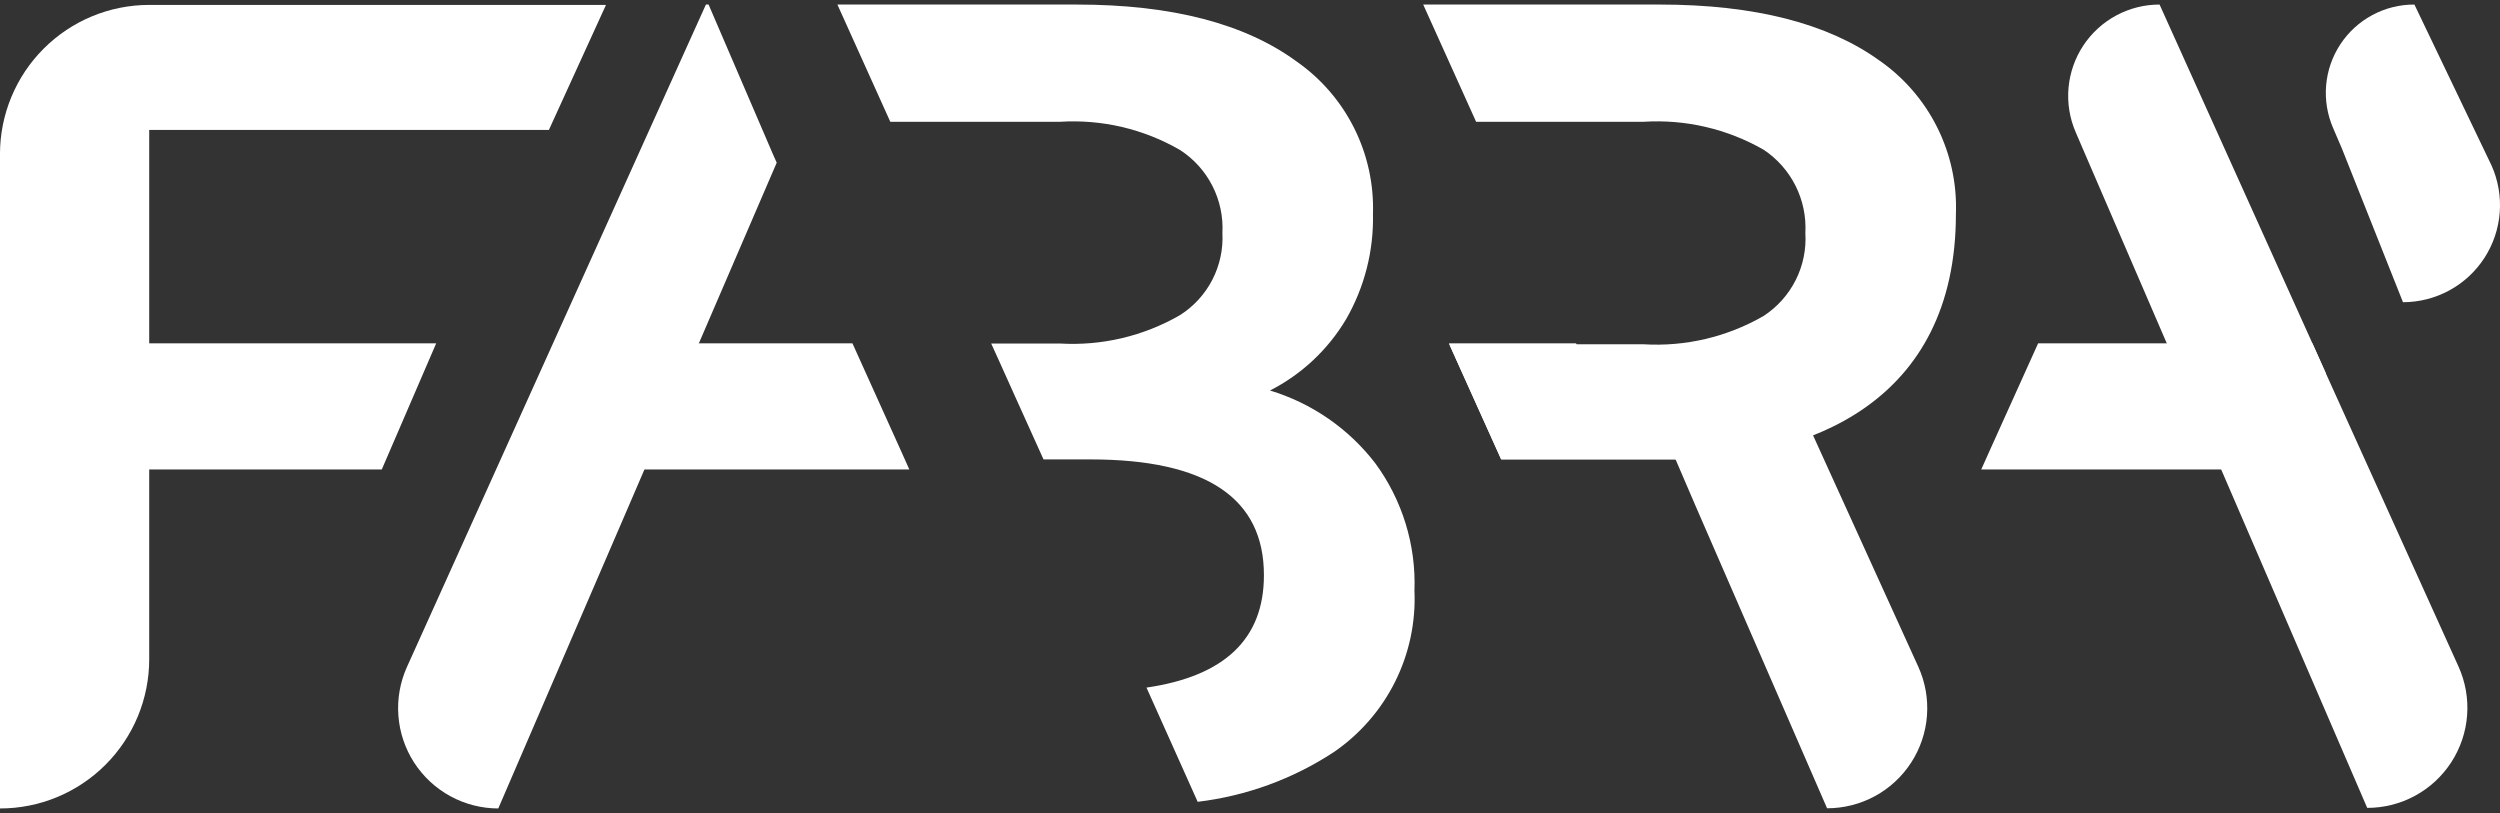 <svg width="123" height="40" viewBox="0 0 123 40" fill="none" xmlns="http://www.w3.org/2000/svg">
<rect x="0" y="0" width="123" height="40" fill="#333333" stroke="none"/>
<g id="Layer 2">
<g id="Layer 1">
<path id="Vector" d="M118.789 0.224C118.067 0.221 117.355 0.399 116.719 0.741C116.083 1.082 115.542 1.577 115.145 2.18C114.748 2.784 114.508 3.476 114.446 4.196C114.384 4.915 114.503 5.639 114.79 6.301L115.231 7.331L118.227 14.869C119.024 14.868 119.808 14.668 120.509 14.287C121.209 13.906 121.802 13.356 122.235 12.687C122.668 12.017 122.926 11.25 122.987 10.455C123.047 9.66 122.908 8.863 122.581 8.136L118.789 0.224Z" fill="white"/>
<path id="Vector_2" d="M67.662 22.79C66.352 21.087 64.541 19.836 62.484 19.213C64.039 18.42 65.338 17.203 66.23 15.702C67.135 14.129 67.591 12.338 67.55 10.524C67.597 9.062 67.279 7.612 66.625 6.304C65.971 4.996 65.002 3.872 63.804 3.033C61.248 1.16 57.653 0.224 52.98 0.224H41.2L43.803 5.992H52.147C54.209 5.862 56.265 6.344 58.055 7.378C58.731 7.814 59.281 8.422 59.647 9.139C60.014 9.855 60.185 10.656 60.143 11.46C60.185 12.259 60.013 13.055 59.647 13.765C59.28 14.476 58.73 15.077 58.055 15.505C56.264 16.538 54.21 17.023 52.147 16.901H48.766L49.141 17.725L49.937 19.494L51.341 22.603H53.654C59.347 22.603 62.191 24.504 62.185 28.306C62.185 31.427 60.259 33.269 56.407 33.83L58.926 39.449C61.316 39.162 63.608 38.326 65.621 37.005C66.903 36.128 67.941 34.938 68.635 33.549C69.33 32.16 69.659 30.616 69.591 29.064C69.675 26.815 68.995 24.604 67.662 22.79Z" fill="white"/>
<path id="Vector_3" d="M114.425 18.352L113.77 16.891L106.251 0.224C105.506 0.223 104.773 0.408 104.117 0.761C103.462 1.114 102.904 1.625 102.494 2.247C102.085 2.869 101.837 3.583 101.771 4.325C101.706 5.067 101.826 5.813 102.121 6.497L102.58 7.565L106.597 16.872L109.275 23.081L110.034 24.841L116.467 39.748C117.29 39.749 118.1 39.543 118.823 39.15C119.546 38.757 120.159 38.189 120.606 37.498C121.053 36.807 121.32 36.015 121.382 35.194C121.444 34.374 121.299 33.551 120.961 32.8L114.425 18.352Z" fill="white"/>
<path id="Vector_4" d="M77.542 16.891H71.287L73.843 22.566H80.098L77.542 16.891Z" fill="white"/>
<path id="Vector_5" d="M88.216 19.251H80.997L83.412 24.869L89.892 39.767C90.715 39.768 91.525 39.562 92.248 39.169C92.971 38.776 93.584 38.208 94.031 37.517C94.478 36.826 94.745 36.034 94.807 35.213C94.869 34.393 94.725 33.569 94.387 32.819L88.216 19.251Z" fill="white"/>
<path id="Vector_6" d="M96.231 10.524C96.231 19.813 88.965 22.613 82.335 22.613H73.861L71.304 16.938H80.855C82.922 17.064 84.98 16.578 86.773 15.543C87.445 15.104 87.989 14.495 88.35 13.778C88.71 13.061 88.874 12.261 88.824 11.46C88.868 10.659 88.701 9.86 88.342 9.142C87.982 8.425 87.442 7.813 86.773 7.368C84.978 6.339 82.92 5.86 80.855 5.992H72.625L70.022 0.224H81.661C86.343 0.224 89.929 1.16 92.439 2.958C93.656 3.798 94.642 4.932 95.305 6.255C95.968 7.577 96.286 9.045 96.231 10.524Z" fill="white"/>
<path id="Vector_7" d="M114.425 18.352V23.099H97.477L97.879 22.201L100.276 16.891H113.77L114.425 18.352Z" fill="white"/>
<path id="Vector_8" d="M-0.001 7.584V39.776C0.963 39.776 1.918 39.587 2.809 39.218C3.699 38.849 4.509 38.308 5.19 37.626C5.872 36.944 6.413 36.135 6.782 35.245C7.151 34.354 7.341 33.399 7.341 32.435V6.394H27.005L29.814 0.242H7.341C5.394 0.242 3.526 1.016 2.149 2.393C0.773 3.769 -0.001 5.637 -0.001 7.584Z" fill="white"/>
<path id="Vector_9" d="M38.027 7.584L34.862 0.224H34.731L20.02 32.819C19.683 33.57 19.538 34.394 19.601 35.215C19.663 36.036 19.929 36.828 20.376 37.52C20.823 38.211 21.436 38.78 22.159 39.174C22.881 39.568 23.691 39.775 24.515 39.776L30.948 24.86L31.706 23.099L34.384 16.891L38.214 8.005L38.027 7.584Z" fill="white"/>
<path id="Vector_10" d="M21.461 16.891H6.629V23.099H18.783L21.461 16.891Z" fill="white"/>
<path id="Vector_11" d="M44.739 23.099H27.791V16.891H41.94L44.337 22.201L44.739 23.099Z" fill="white"/>
</g>
</g>
</svg>
